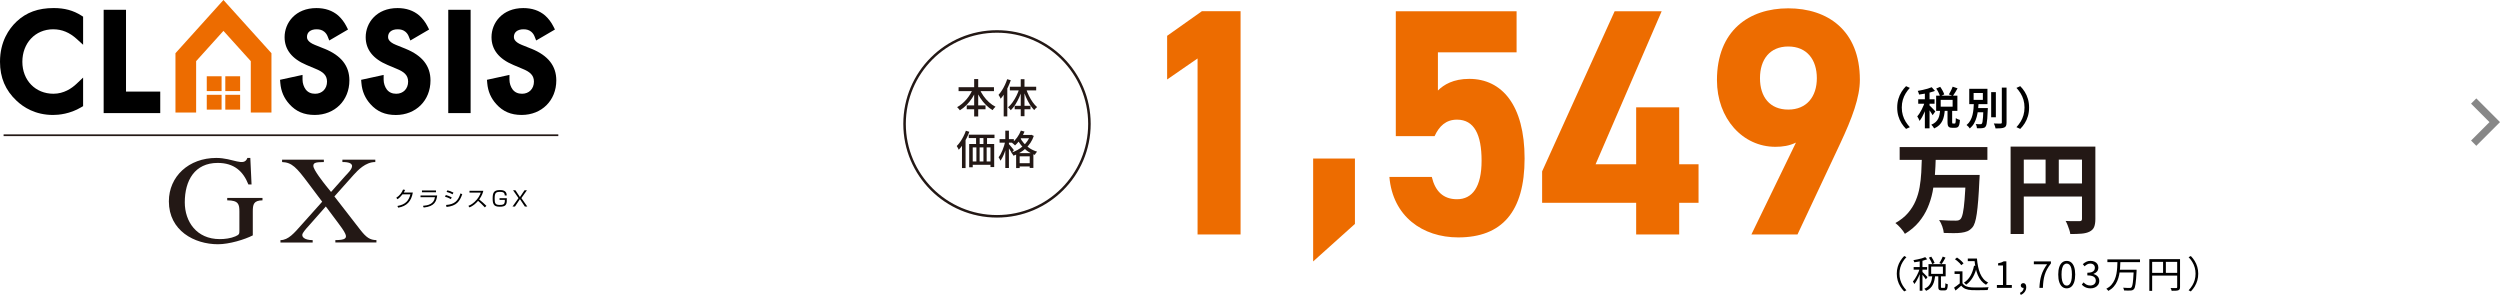 <svg xmlns="http://www.w3.org/2000/svg" xmlns:xlink="http://www.w3.org/1999/xlink" id="_&#x30EC;&#x30A4;&#x30E4;&#x30FC;_2" viewBox="0 0 1008.63 118.98"><defs><style>.cls-1{stroke-width:.7px;}.cls-1,.cls-2,.cls-3{fill:none;stroke-miterlimit:10;}.cls-1,.cls-3{stroke:#231815;}.cls-4{fill:url(#_名称未設定グラデーション_3-2);}.cls-5{fill:#231815;}.cls-6{fill:url(#_名称未設定グラデーション_3);}.cls-2{stroke:#878787;stroke-width:3px;}.cls-7{fill:#ed6c00;}.cls-3{stroke-width:1.02px;}</style><linearGradient id="_&#x540D;&#x79F0;&#x672A;&#x8A2D;&#x5B9A;&#x30B0;&#x30E9;&#x30C7;&#x30FC;&#x30B7;&#x30E7;&#x30F3;_3" x1="87.01" y1="98.53" x2="87.01" y2="63.7" gradientUnits="userSpaceOnUse"><stop offset=".15" stop-color="#231815"></stop><stop offset=".8" stop-color="#231815"></stop></linearGradient><linearGradient id="_&#x540D;&#x79F0;&#x672A;&#x8A2D;&#x5B9A;&#x30B0;&#x30E9;&#x30C7;&#x30FC;&#x30B7;&#x30E7;&#x30F3;_3-2" x1="132.51" y1="97.83" x2="132.51" y2="64.41" xlink:href="#_&#x540D;&#x79F0;&#x672A;&#x8A2D;&#x5B9A;&#x30B0;&#x30E9;&#x30C7;&#x30FC;&#x30B7;&#x30E7;&#x30F3;_3"></linearGradient></defs><g id="_&#x30EC;&#x30A4;&#x30E4;&#x30FC;_7"><path class="cls-5" d="M392.56,35.74l1.4.46c-.47,1.16-1.04,2.27-1.73,3.32-.69,1.05-1.45,2-2.29,2.85-.84.85-1.73,1.56-2.68,2.13-.08-.13-.18-.27-.32-.43-.14-.16-.27-.31-.41-.46-.14-.15-.26-.28-.38-.38.67-.37,1.33-.82,1.96-1.35.63-.53,1.23-1.12,1.8-1.78.56-.66,1.07-1.35,1.52-2.1.45-.74.83-1.49,1.13-2.25ZM386.74,35.19h14.28v1.58h-14.28v-1.58ZM390.03,42.51h7.58v1.56h-7.58v-1.56ZM393.03,31.89h1.63v15.09h-1.63v-15.09ZM395.15,35.79c.42,1,.96,1.96,1.62,2.9.66.94,1.4,1.79,2.24,2.54.83.76,1.71,1.37,2.63,1.84-.12.11-.25.24-.41.4-.15.16-.3.32-.43.5-.14.17-.25.33-.33.47-.95-.55-1.85-1.25-2.69-2.09-.84-.84-1.6-1.78-2.28-2.82-.68-1.04-1.26-2.14-1.73-3.29l1.38-.46Z"></path><path class="cls-5" d="M406.35,31.95l1.45.42c-.31.92-.69,1.84-1.11,2.74-.43.91-.89,1.77-1.4,2.58-.5.81-1.03,1.53-1.57,2.15-.04-.13-.12-.29-.22-.49-.1-.2-.21-.39-.33-.59-.11-.2-.22-.36-.32-.48.48-.52.93-1.12,1.37-1.8s.83-1.4,1.2-2.18.67-1.56.94-2.35ZM404.94,36.26l1.46-1.45v12.15h-1.46v-10.7ZM411.27,35.7l1.14.31c-.33,1.11-.72,2.19-1.2,3.25s-1,2.04-1.57,2.94c-.58.89-1.19,1.65-1.84,2.27-.09-.12-.19-.25-.32-.41s-.26-.29-.4-.43c-.14-.13-.27-.25-.39-.33.64-.53,1.25-1.2,1.83-2.02s1.11-1.7,1.59-2.67c.48-.96.86-1.93,1.15-2.91ZM407.43,35h10.62v1.48h-10.62v-1.48ZM409.38,42.69h6.38v1.4h-6.38v-1.4ZM411.82,31.95h1.51v14.93h-1.51v-14.93ZM413.97,35.79c.29.94.67,1.89,1.14,2.83.47.94.98,1.81,1.54,2.61.56.8,1.16,1.46,1.77,1.98-.18.14-.39.33-.62.55s-.41.45-.55.65c-.61-.61-1.19-1.36-1.75-2.24s-1.06-1.85-1.52-2.89c-.46-1.04-.84-2.09-1.15-3.16l1.14-.32Z"></path><path class="cls-5" d="M389.68,52.74l1.4.44c-.33.9-.72,1.79-1.17,2.68-.46.88-.95,1.72-1.47,2.5-.53.79-1.07,1.48-1.63,2.07-.04-.12-.11-.27-.21-.46s-.2-.38-.31-.58-.21-.35-.29-.47c.5-.5.98-1.08,1.43-1.74.46-.66.88-1.37,1.27-2.13s.72-1.53.99-2.31ZM388.11,57.1l1.43-1.43.02.02v12.12h-1.45v-10.7ZM390.84,54.33h10.39v1.38h-10.39v-1.38ZM391.03,58.11h10.08v9.3h-1.5v-7.95h-7.16v8.03h-1.43v-9.38ZM391.68,65.15h9.03v1.33h-9.03v-1.33ZM393.8,54.53h1.45v4.57h-1.45v-4.57ZM393.93,59.08h1.3v7.09h-1.3v-7.09ZM396.77,54.51h1.45v4.59h-1.45v-4.59ZM396.77,59.07h1.3v7.11h-1.3v-7.11Z"></path><path class="cls-5" d="M405.56,57.08l.93.31c-.13.65-.3,1.33-.5,2.03-.2.7-.42,1.38-.67,2.06s-.51,1.3-.8,1.87c-.29.57-.58,1.07-.89,1.48-.06-.21-.17-.44-.33-.71-.15-.27-.29-.49-.42-.67.28-.36.56-.78.83-1.28.27-.49.52-1.03.76-1.6.23-.58.44-1.16.63-1.75s.34-1.17.46-1.73ZM403.28,56.14h5.76v1.43h-5.76v-1.43ZM405.59,52.71h1.46v15.08h-1.46v-15.08ZM406.97,58.07c.1.1.25.26.45.49.2.23.41.48.63.75.22.27.43.52.62.75.19.23.32.4.38.5l-.86,1.17c-.1-.2-.23-.43-.4-.7-.17-.27-.35-.55-.54-.85-.2-.29-.38-.57-.55-.83-.17-.26-.32-.47-.44-.62l.71-.67ZM415.59,54.45h.26l.28-.07.96.46c-.35,1.02-.8,1.95-1.36,2.79-.56.84-1.2,1.59-1.92,2.25-.72.66-1.5,1.24-2.34,1.73-.84.49-1.71.9-2.59,1.21-.09-.18-.21-.4-.38-.65-.17-.25-.33-.44-.48-.59.82-.26,1.63-.61,2.42-1.04s1.52-.95,2.2-1.54c.68-.59,1.27-1.25,1.78-1.97s.91-1.5,1.19-2.35v-.24ZM411.88,52.69l1.46.39c-.29.74-.64,1.45-1.05,2.14-.41.69-.85,1.33-1.32,1.91-.47.58-.96,1.1-1.46,1.54-.09-.1-.2-.21-.34-.34-.14-.13-.29-.26-.45-.39-.16-.13-.29-.23-.41-.31.75-.57,1.44-1.3,2.07-2.18.63-.88,1.13-1.8,1.5-2.76ZM409.96,61.78h6.96v5.97h-1.48v-4.67h-4.05v4.73h-1.43v-6.03ZM411.51,55.41c.35.75.84,1.5,1.47,2.25s1.41,1.44,2.32,2.07c.91.62,1.95,1.11,3.12,1.46-.1.1-.21.22-.33.38-.12.15-.24.31-.34.47-.1.16-.19.31-.27.44-1.18-.42-2.24-.98-3.17-1.67s-1.73-1.45-2.38-2.28c-.66-.83-1.17-1.65-1.55-2.46l1.14-.65ZM410.57,65.83h5.68v1.33h-5.68v-1.33ZM411.54,54.45h4.46v1.32h-4.46v-1.32Z"></path><circle class="cls-3" cx="402.24" cy="49.98" r="37.29"></circle><path class="cls-7" d="M500.52,94.6h-17.36V23.59l-12.28,8.48V14.45l14.01-9.92h15.62v90.06Z"></path><path class="cls-7" d="M546.65,90.34l-16.86,15.14v-41.51h16.86v26.37Z"></path><path class="cls-7" d="M578.76,54.92h-15.62V4.54h48.73v16.58h-31.74v15.4c2.36-2.35,6.2-4.7,12.65-4.7,13.14,0,22.32,10.57,22.32,32.11s-9.18,31.85-26.78,31.85c-14.38,0-26.41-8.48-27.77-24.41h17.11c1.36,5.74,4.59,9.01,10.17,9.01,6.2,0,9.92-4.96,9.92-15.53s-2.98-16.58-9.92-16.58c-4.46,0-7.19,2.61-9.05,6.66Z"></path><path class="cls-7" d="M670.4,4.54l-26.66,61.74h16.37v-22.97h17.36v22.97h7.81v15.53h-7.81v12.79h-17.36v-12.79h-37.94v-12.66l29.26-64.61h18.97Z"></path><path class="cls-7" d="M724.58,57.53c-2.73,1.3-5.33,1.7-8.31,1.7-13.14,0-23.56-11.36-23.56-26.89,0-19.97,12.9-28.98,28.77-28.98s28.89,8.88,28.89,28.85c0,7.05-3.1,15.4-7.94,25.71l-17.23,36.68h-18.6l17.98-37.07ZM721.48,18.76c-7.44,0-11.41,5.22-11.41,12.79s3.97,12.66,11.41,12.66,11.53-5.22,11.53-12.66-3.97-12.79-11.53-12.79Z"></path><path class="cls-5" d="M775.38,63.74h5.6c-.05,2.27-.17,4.56-.34,6.88-.17,2.32-.49,4.59-.94,6.82s-1.12,4.36-2,6.4c-.88,2.04-2.06,3.95-3.54,5.74-1.48,1.79-3.35,3.37-5.62,4.76-.4-.72-.97-1.49-1.7-2.32-.73-.83-1.45-1.51-2.14-2.04,2.08-1.17,3.77-2.52,5.08-4.04,1.31-1.52,2.33-3.16,3.08-4.92.75-1.76,1.29-3.6,1.62-5.52.33-1.92.55-3.87.66-5.86s.19-3.95.24-5.9ZM766.42,59.34h35.4v5.16h-35.4v-5.16ZM779.3,70.58h15.76v5.12h-15.76v-5.12ZM793.14,70.58h5.56c-.03.56-.05,1.03-.06,1.4-.01.37-.03.67-.06.88-.13,3.07-.29,5.69-.46,7.86-.17,2.17-.37,4-.58,5.48-.21,1.48-.47,2.67-.76,3.56s-.64,1.57-1.04,2.02c-.64.72-1.31,1.23-2.02,1.52-.71.29-1.53.49-2.46.6-.83.11-1.87.16-3.14.16s-2.57-.03-3.9-.08c-.05-.75-.25-1.62-.6-2.62s-.77-1.86-1.28-2.58c1.36.11,2.65.17,3.88.2,1.23.03,2.15.04,2.76.04.43,0,.79-.03,1.08-.1.29-.07.57-.22.84-.46.4-.35.74-1.17,1.02-2.46.28-1.29.51-3.13.7-5.52s.36-5.39.52-9.02v-.88Z"></path><path class="cls-5" d="M811.18,59.14h31.4v5.24h-26.08v30.04h-5.32v-35.28ZM814.06,74.02h28.56v5.28h-28.56v-5.28ZM825.3,62.02h5.32v14.64h-5.32v-14.64ZM839.98,59.14h5.4v29.2c0,1.36-.17,2.44-.5,3.24-.33.8-.95,1.43-1.86,1.88-.85.43-1.91.69-3.16.8-1.25.11-2.79.16-4.6.16-.05-.51-.19-1.08-.4-1.72-.21-.64-.45-1.28-.7-1.92-.25-.64-.51-1.19-.78-1.64.72.05,1.46.08,2.22.08h3.38c.37,0,.63-.07.78-.22.15-.15.22-.39.22-.74v-29.12Z"></path><path d="M765.43,43.39c0-1.25.16-2.4.47-3.46.31-1.06.74-2.02,1.28-2.88.54-.87,1.15-1.63,1.82-2.29l1.53.7c-.62.66-1.18,1.39-1.67,2.19-.49.8-.88,1.67-1.16,2.62-.28.95-.42,1.99-.42,3.12s.14,2.15.42,3.1c.28.95.67,1.83,1.16,2.62.49.79,1.05,1.52,1.67,2.2l-1.53.7c-.67-.67-1.28-1.44-1.82-2.29s-.97-1.81-1.28-2.87c-.31-1.06-.47-2.21-.47-3.46Z"></path><path d="M776.7,40.77l1.15.5c-.18.65-.39,1.32-.64,2.01-.25.69-.52,1.37-.81,2.05-.29.68-.61,1.31-.94,1.91-.33.59-.67,1.11-1.02,1.54-.08-.28-.22-.59-.41-.94s-.36-.65-.51-.89c.32-.36.64-.79.95-1.28.31-.49.61-1.02.89-1.58.28-.56.54-1.12.77-1.69.23-.57.41-1.11.56-1.63ZM779.36,35.2l1.31,1.48c-.6.23-1.26.44-1.99.63-.73.19-1.47.36-2.22.49-.76.14-1.49.26-2.2.35-.04-.22-.11-.47-.22-.76-.11-.29-.22-.53-.32-.72.67-.12,1.35-.25,2.04-.4.69-.14,1.35-.31,1.97-.5.62-.19,1.16-.38,1.62-.58ZM773.91,40.06h6.59v1.8h-6.59v-1.8ZM776.59,36.61h1.89v15.17h-1.89v-15.17ZM778.42,42.51c.11.08.28.24.5.47.23.23.47.47.74.74.26.26.5.51.71.74.21.23.36.4.44.5l-1.1,1.51c-.11-.2-.25-.45-.43-.74-.18-.29-.38-.59-.59-.9s-.42-.61-.61-.88c-.19-.28-.36-.5-.5-.68l.85-.76ZM782.73,44.33h1.91c-.06.82-.17,1.6-.31,2.34-.15.74-.38,1.43-.68,2.07-.31.64-.72,1.21-1.25,1.74-.53.52-1.22.97-2.07,1.34-.11-.23-.28-.49-.5-.79-.23-.3-.44-.54-.65-.72.73-.3,1.32-.66,1.76-1.07.44-.41.79-.88,1.04-1.38.25-.51.42-1.06.53-1.66.11-.59.19-1.21.23-1.86ZM781.14,38.61h8.57v6.12h-8.57v-6.12ZM781.18,35.71l1.6-.68c.34.47.66.99.97,1.56.31.57.53,1.07.67,1.49l-1.71.77c-.11-.42-.31-.92-.6-1.51-.29-.59-.6-1.13-.93-1.62ZM782.98,40.3v2.74h4.81v-2.74h-4.81ZM785.73,44.11h1.87v5.13c0,.26.02.43.05.49.04.07.12.1.25.1h.77c.1,0,.17-.05.23-.15.05-.1.09-.31.12-.62.02-.31.04-.79.05-1.42.12.11.28.21.48.3.2.1.41.18.62.26.22.08.4.14.56.19-.05.83-.14,1.47-.27,1.93-.13.46-.33.78-.58.96-.26.18-.59.27-1,.27h-1.3c-.5,0-.89-.07-1.15-.22-.26-.14-.45-.38-.55-.72-.1-.34-.15-.79-.15-1.37v-5.15ZM787.8,34.97l1.98.67c-.31.55-.63,1.1-.96,1.65-.33.55-.64,1.02-.93,1.41l-1.62-.61c.18-.29.37-.61.56-.97.19-.36.38-.73.55-1.1.17-.37.31-.72.42-1.04Z"></path><path d="M796.37,41.45h1.91c-.05.95-.13,1.91-.24,2.88-.11.97-.29,1.91-.54,2.83-.25.91-.59,1.76-1.03,2.56-.44.79-1.03,1.49-1.75,2.11-.14-.24-.34-.49-.59-.76-.25-.26-.49-.47-.72-.63.65-.53,1.16-1.14,1.54-1.83.38-.69.67-1.43.86-2.23s.33-1.62.4-2.46c.07-.84.13-1.66.16-2.47ZM794.5,35.83h7.34v6.17h-7.34v-6.17ZM796.26,37.53v2.75h3.73v-2.75h-3.73ZM796.89,43.61h4.16v1.69h-4.16v-1.69ZM800.2,43.61h1.8c-.01.18-.02.33-.02.44s0,.21-.02.3c-.05,1.46-.11,2.65-.19,3.56-.08.91-.17,1.61-.27,2.1-.1.49-.24.83-.4,1.04-.17.23-.35.38-.56.47-.2.08-.45.14-.74.18-.24.04-.56.06-.95.06-.4,0-.81,0-1.24-.03-.01-.25-.06-.54-.15-.86-.09-.32-.21-.59-.35-.82.4.04.76.06,1.11.06s.59,0,.75,0c.14,0,.26-.01.35-.04.09-.02.18-.08.26-.18.11-.12.2-.39.28-.81s.14-1.05.2-1.88c.05-.83.1-1.94.15-3.3v-.31ZM803.34,37.18h1.89v10.12h-1.89v-10.12ZM807.64,35.35h1.91v14.06c0,.59-.07,1.04-.21,1.34-.14.31-.38.54-.73.69-.35.16-.81.26-1.4.31-.58.05-1.29.07-2.11.07-.02-.18-.07-.39-.15-.63s-.16-.48-.25-.73c-.09-.25-.18-.46-.28-.64.61.02,1.18.04,1.69.04.52,0,.86,0,1.04,0,.17,0,.29-.03.37-.1.08-.07.12-.18.12-.35v-14.06Z"></path><path d="M818.64,43.39c0,1.25-.16,2.4-.47,3.46-.31,1.06-.74,2.01-1.28,2.87s-1.15,1.62-1.82,2.29l-1.53-.7c.62-.67,1.18-1.4,1.67-2.2.49-.79.88-1.66,1.16-2.62.28-.95.42-1.99.42-3.1s-.14-2.17-.42-3.12c-.28-.95-.67-1.82-1.16-2.62-.49-.8-1.05-1.53-1.67-2.19l1.53-.7c.67.66,1.28,1.42,1.82,2.29.54.86.97,1.82,1.28,2.88.31,1.06.47,2.21.47,3.46Z"></path><path d="M765.26,110.43c0-.98.12-1.89.37-2.74.24-.85.59-1.64,1.04-2.38s.98-1.41,1.57-2.02l.9.46c-.57.59-1.06,1.23-1.49,1.93-.42.69-.74,1.43-.97,2.22-.22.79-.34,1.63-.34,2.53s.11,1.73.34,2.52c.23.79.55,1.53.97,2.22.42.69.92,1.33,1.49,1.94l-.9.46c-.6-.62-1.12-1.29-1.57-2.03s-.8-1.52-1.04-2.38c-.25-.86-.37-1.77-.37-2.74Z"></path><path d="M774.57,108.17l.71.3c-.15.53-.34,1.08-.56,1.64s-.46,1.12-.71,1.68c-.25.55-.52,1.08-.81,1.56-.28.48-.57.9-.86,1.24-.06-.15-.15-.33-.26-.52-.11-.2-.22-.37-.32-.51.28-.3.56-.66.83-1.08.27-.42.53-.88.79-1.36.26-.49.49-.99.7-1.49s.38-.99.51-1.45ZM776.75,103.74l.78.87c-.46.18-.99.35-1.57.51-.59.16-1.2.3-1.82.41-.63.12-1.23.21-1.82.29-.02-.12-.07-.26-.14-.43-.07-.17-.14-.31-.2-.43.56-.1,1.14-.21,1.73-.33s1.16-.26,1.69-.41.98-.32,1.35-.49ZM772.07,107.76h5.43v1.05h-5.43v-1.05ZM774.51,104.78h1.11v12.52h-1.11v-12.52ZM775.56,109.68c.1.09.25.23.44.43.19.2.41.4.64.63.23.23.44.44.62.64.18.2.32.34.4.44l-.68.88c-.09-.15-.22-.34-.38-.57s-.35-.47-.55-.74c-.2-.26-.39-.5-.57-.72-.18-.22-.33-.39-.45-.53l.52-.46ZM779.61,111.21h1.12c-.06.66-.16,1.29-.3,1.91-.14.61-.34,1.18-.61,1.71-.27.53-.62,1.01-1.06,1.43-.44.42-1,.79-1.68,1.09-.07-.13-.17-.28-.31-.45s-.26-.3-.38-.4c.62-.26,1.12-.57,1.51-.94.39-.37.7-.78.93-1.24.23-.46.4-.95.52-1.48.11-.53.2-1.07.25-1.63ZM778.05,106.56h6.93v4.92h-6.93v-4.92ZM778.22,103.95l.95-.4c.28.4.55.84.8,1.31.25.47.44.88.55,1.22l-.99.46c-.1-.35-.27-.77-.52-1.26-.25-.49-.51-.94-.79-1.34ZM779.13,107.57v2.93h4.74v-2.93h-4.74ZM781.98,111.08h1.1v4.61c0,.19.02.31.06.37.04.06.14.08.3.08h1.01c.11,0,.19-.04.25-.13.05-.08.09-.26.12-.53.02-.27.04-.67.05-1.21.07.06.16.12.28.17.11.05.24.1.37.15.13.05.24.08.33.11-.03.65-.09,1.15-.17,1.51-.09.36-.22.6-.39.74-.18.14-.41.21-.71.21h-1.29c-.34,0-.6-.04-.79-.14-.19-.09-.32-.24-.39-.46-.07-.22-.1-.51-.1-.88v-4.61ZM783.8,103.52l1.12.42c-.24.44-.5.89-.77,1.36s-.53.88-.77,1.21l-.94-.38c.16-.24.32-.51.49-.82.17-.3.33-.62.49-.93.15-.32.28-.61.38-.88Z"></path><path d="M791.76,114.27c.36.55.86.96,1.5,1.23s1.4.42,2.27.45c.41.02.91.03,1.49.04s1.2,0,1.84,0,1.27-.03,1.87-.04c.6-.02,1.12-.05,1.58-.08-.05.08-.1.19-.15.33-.05.14-.1.28-.14.43-.04.14-.07.27-.09.38-.41.02-.9.04-1.46.04-.56,0-1.14.02-1.74.02-.6,0-1.18,0-1.75,0s-1.05-.01-1.46-.02c-.98-.04-1.82-.2-2.51-.48-.7-.28-1.28-.72-1.76-1.32-.36.32-.73.64-1.11.97-.38.32-.78.66-1.19,1l-.58-1.16c.36-.24.75-.52,1.16-.83.42-.32.82-.63,1.21-.95h1.02ZM791.76,109.46v5.31h-1.09v-4.26h-2.1v-1.05h3.19ZM788.73,104.57l.83-.67c.33.21.66.45,1,.73.34.28.65.55.94.83.28.28.52.54.7.78l-.9.75c-.15-.24-.37-.51-.65-.79-.28-.29-.59-.58-.93-.86-.34-.29-.66-.54-.98-.76ZM796.43,107.19l1.16.18c-.35,1.7-.88,3.17-1.6,4.42-.72,1.25-1.63,2.28-2.75,3.08-.05-.07-.13-.16-.23-.26s-.22-.21-.34-.31c-.12-.11-.23-.19-.32-.26,1.11-.7,1.99-1.63,2.65-2.79.65-1.16,1.13-2.51,1.43-4.05ZM793.91,104.3h3.15v1.06h-3.15v-1.06ZM796.37,104.3h1.23c.1,1.14.25,2.22.45,3.23.2,1.02.48,1.94.83,2.78.35.83.8,1.57,1.33,2.2.53.63,1.18,1.14,1.93,1.53-.09.05-.19.13-.3.23-.11.1-.22.21-.32.32-.1.11-.19.21-.26.3-.76-.44-1.41-.99-1.96-1.66-.55-.67-1-1.43-1.36-2.28-.36-.86-.65-1.79-.86-2.82-.21-1.02-.37-2.12-.48-3.28h-.24v-.54Z"></path><path d="M805.65,116.13v-1.14h2.46v-7.89h-1.97v-.87c.49-.09.92-.2,1.28-.33.36-.13.7-.29,1-.46h1.05v9.55h2.21v1.14h-6.03Z"></path><path d="M815.28,118.98l-.33-.81c.47-.21.84-.5,1.11-.86.27-.36.4-.77.39-1.23l-.15-1.23.68,1c-.1.11-.21.19-.32.23-.12.04-.24.07-.37.07-.27,0-.5-.08-.7-.26-.2-.17-.3-.4-.3-.71s.1-.53.31-.7c.2-.17.45-.25.73-.25.36,0,.64.14.85.43.2.28.31.68.31,1.18,0,.72-.2,1.35-.59,1.89-.4.54-.93.96-1.6,1.25Z"></path><path d="M822.8,116.13c.05-1.01.14-1.94.27-2.78.13-.85.32-1.64.56-2.39.24-.75.55-1.48.92-2.18.37-.71.82-1.42,1.35-2.15h-5.34v-1.18h6.89v.84c-.63.81-1.15,1.58-1.55,2.32-.4.74-.72,1.49-.95,2.26s-.4,1.58-.51,2.43c-.11.86-.19,1.8-.23,2.84h-1.43Z"></path><path d="M833.82,116.33c-.71,0-1.32-.21-1.83-.64s-.9-1.06-1.18-1.89c-.28-.83-.41-1.84-.41-3.04s.14-2.2.41-3.01c.27-.82.67-1.44,1.18-1.86.51-.42,1.12-.63,1.83-.63s1.32.21,1.83.63c.51.42.9,1.04,1.18,1.86.27.82.41,1.82.41,3.01s-.14,2.21-.41,3.04c-.28.83-.67,1.46-1.18,1.89s-1.12.64-1.83.64ZM833.82,115.22c.42,0,.79-.15,1.1-.46s.56-.79.74-1.46c.17-.66.26-1.51.26-2.55s-.09-1.89-.26-2.54c-.18-.65-.42-1.12-.74-1.42-.31-.3-.68-.45-1.1-.45s-.77.15-1.09.45c-.32.3-.57.78-.74,1.42-.18.65-.26,1.5-.26,2.54s.09,1.89.26,2.55c.17.66.42,1.14.74,1.46s.68.46,1.09.46Z"></path><path d="M843.42,116.33c-.57,0-1.07-.07-1.51-.21-.44-.14-.82-.33-1.15-.55-.33-.23-.61-.48-.85-.75l.7-.89c.32.33.7.62,1.13.88.44.25.96.38,1.58.38.44,0,.83-.08,1.16-.24.33-.16.6-.39.79-.68.19-.29.29-.64.29-1.04,0-.43-.11-.8-.32-1.12-.22-.32-.57-.56-1.07-.74-.5-.17-1.18-.26-2.03-.26v-1.07c.76,0,1.36-.09,1.8-.26.44-.17.76-.42.95-.72.19-.31.29-.64.29-1.01,0-.52-.17-.93-.5-1.24-.33-.31-.79-.46-1.36-.46-.44,0-.85.1-1.24.31-.39.21-.73.47-1.04.79l-.73-.87c.42-.38.88-.7,1.37-.95.5-.26,1.06-.38,1.69-.38s1.17.1,1.66.31c.48.21.86.52,1.14.92.27.41.41.89.41,1.46,0,.65-.18,1.19-.54,1.61-.36.42-.83.73-1.41.95v.06c.43.11.82.29,1.17.52.35.24.63.54.84.91s.32.8.32,1.3c0,.64-.16,1.19-.48,1.64s-.74.8-1.27,1.04c-.53.25-1.12.37-1.78.37Z"></path><path d="M854.3,105.56h1.17c-.02.85-.06,1.72-.13,2.62-.07.9-.18,1.78-.35,2.66-.17.88-.43,1.72-.77,2.53-.34.81-.8,1.55-1.39,2.23s-1.32,1.27-2.2,1.77c-.09-.15-.22-.3-.38-.46-.16-.16-.31-.29-.45-.4.85-.45,1.55-.99,2.09-1.63.54-.63.97-1.33,1.29-2.08.31-.75.55-1.53.7-2.35.15-.81.25-1.64.3-2.47.05-.83.08-1.63.11-2.42ZM850.23,104.66h13.16v1.11h-13.16v-1.11ZM854.93,108.83h6.31v1.1h-6.31v-1.1ZM860.85,108.83h1.16c0,.14,0,.26,0,.35,0,.09,0,.16,0,.21-.06,1.22-.13,2.25-.2,3.1-.07.85-.15,1.56-.23,2.12s-.18,1.01-.28,1.34c-.11.33-.24.57-.39.72-.17.19-.36.32-.56.4s-.45.12-.73.14c-.28.03-.66.04-1.15.03-.49,0-.99-.03-1.51-.06-.01-.17-.05-.36-.12-.56s-.16-.39-.27-.55c.56.05,1.08.08,1.57.09.49,0,.83.01,1.03.01.18,0,.32,0,.44-.02.11-.03.2-.08.28-.16.17-.15.31-.48.43-.98s.22-1.23.3-2.21c.08-.97.17-2.23.25-3.78v-.21Z"></path><path d="M867.15,104.55h11.76v1.11h-10.62v11.68h-1.14v-12.79ZM867.78,110.09h11.16v1.11h-11.16v-1.11ZM872.7,105.11h1.12v5.53h-1.12v-5.53ZM878.4,104.55h1.14v11.28c0,.36-.05.64-.15.83-.1.2-.28.35-.54.46-.25.09-.59.14-1.03.17-.44.02-.99.03-1.67.03-.01-.1-.04-.22-.09-.36-.05-.14-.1-.28-.16-.41-.06-.14-.11-.25-.17-.35.34,0,.67.02.98.02h1.31c.14,0,.24-.04.29-.1.05-.05.08-.15.08-.28v-11.28Z"></path><path d="M886.88,110.43c0,.97-.12,1.88-.37,2.74-.25.85-.59,1.65-1.04,2.38s-.98,1.4-1.57,2.03l-.9-.46c.57-.6,1.06-1.25,1.49-1.94.42-.69.74-1.43.97-2.22.22-.79.34-1.63.34-2.52s-.11-1.74-.34-2.53c-.23-.79-.55-1.53-.97-2.22-.42-.7-.92-1.34-1.49-1.93l.9-.46c.6.61,1.12,1.28,1.57,2.02s.8,1.53,1.04,2.38c.24.85.37,1.76.37,2.74Z"></path><path d="M21.51,11.82c3.46,0,6.53,1.27,9.41,3.87l2.61,2.37V6.73l-.72-.46c-3.23-2.06-6.77-3.02-11.13-3.02-6.29,0-11.05,1.73-15.01,5.46C3.63,11.59,0,16.75,0,24.93c0,6.36,2.18,11.5,6.67,15.7,2.76,2.62,7.56,5.75,14.72,5.75,2.3,0,6.84-.4,11.38-3.11l.76-.45v-11.52l-2.64,2.5c-1.94,1.84-5.13,4.02-9.33,4.02-7.27,0-12.54-5.42-12.54-12.89s5.13-13.12,12.48-13.12Z"></path><polygon points="50.84 36.95 50.84 3.95 41.82 3.95 41.82 45.63 64.65 45.63 64.65 36.95 50.84 36.95"></polygon><path d="M130.91,19.67l-3.88-1.56c-3.18-1.27-3.18-2.75-3.18-3.23,0-1.89,1.48-3.06,3.87-3.06,1.34,0,2.27.3,3.14,1,.6.52,1.02,1.1,1.31,1.83l.67,1.69,7.57-4.43-.66-1.31c-.82-1.63-1.99-3.17-3.33-4.36-2.31-1.98-5.25-2.98-8.76-2.98-8.43,0-12.84,5.91-12.84,11.74,0,4.99,2.97,8.76,8.82,11.21l3.72,1.57c2.75,1.12,4.58,2.43,4.58,5.14,0,2.89-1.97,4.91-4.79,4.91-1.64,0-2.89-.56-3.79-1.7-.81-1.07-1.3-2.55-1.3-3.97v-1.94l-9.08,1.98.12,1.37c.28,3.27,1.47,6.03,3.63,8.42,2.68,3,5.94,4.39,10.24,4.39,8.11,0,13.99-5.86,13.99-13.94,0-5.85-3.29-10.03-10.05-12.78Z"></path><path d="M163.63,19.67l-3.88-1.56c-3.18-1.27-3.18-2.75-3.18-3.23,0-1.89,1.48-3.06,3.87-3.06,1.35,0,2.27.3,3.14,1,.6.52,1.02,1.1,1.31,1.83l.67,1.69,7.57-4.43-.66-1.31c-.82-1.63-1.99-3.17-3.33-4.36-2.31-1.98-5.25-2.98-8.76-2.98-8.43,0-12.84,5.91-12.84,11.74,0,4.99,2.97,8.76,8.82,11.21l3.72,1.57c2.75,1.12,4.58,2.43,4.58,5.14,0,2.89-1.97,4.91-4.79,4.91-1.64,0-2.89-.56-3.79-1.7-.81-1.07-1.3-2.55-1.3-3.96v-1.94l-9.08,1.98.12,1.37c.28,3.27,1.47,6.03,3.63,8.43,2.68,3,5.94,4.39,10.24,4.39,8.11,0,13.99-5.86,13.99-13.94,0-5.85-3.29-10.03-10.05-12.78Z"></path><rect x="180.85" y="3.95" width="9.02" height="41.68"></rect><path d="M214.39,19.67l-3.88-1.56c-3.18-1.27-3.18-2.75-3.18-3.23,0-1.89,1.48-3.06,3.87-3.06,1.35,0,2.27.3,3.14,1,.6.52,1.02,1.1,1.31,1.83l.67,1.69,7.57-4.43-.66-1.31c-.82-1.63-1.99-3.17-3.33-4.36-2.31-1.98-5.25-2.98-8.76-2.98-8.43,0-12.84,5.91-12.84,11.74,0,4.99,2.97,8.76,8.82,11.21l3.72,1.57c2.75,1.12,4.58,2.43,4.58,5.14,0,2.89-1.97,4.91-4.79,4.91-1.64,0-2.89-.56-3.79-1.7-.81-1.07-1.3-2.55-1.3-3.97v-1.94l-9.08,1.98.12,1.37c.28,3.27,1.47,6.03,3.63,8.42,2.68,3,5.94,4.39,10.24,4.39,8.11,0,13.99-5.86,13.99-13.94,0-5.85-3.29-10.03-10.05-12.78Z"></path><polygon class="cls-7" points="109.52 45.41 101.18 45.41 101.18 24.67 90.15 12.45 79.13 24.67 79.13 45.41 70.79 45.41 70.79 21.47 90.15 0 109.52 21.47 109.52 45.41"></polygon><rect class="cls-7" x="83.42" y="30.77" width="5.98" height="5.98"></rect><rect class="cls-7" x="90.9" y="30.77" width="5.98" height="5.98"></rect><rect class="cls-7" x="83.42" y="38.25" width="5.98" height="5.98"></rect><rect class="cls-7" x="90.9" y="38.25" width="5.98" height="5.98"></rect><line class="cls-1" x1="1.45" y1="54.56" x2="225.25" y2="54.56"></line><path class="cls-6" d="M101.49,74.41h-1.28c-2.12-5.35-5.8-8.68-12.38-8.68-9.26,0-13.28,7.07-13.28,15.9,0,7.77,4.74,14.84,14.11,14.84,2.06,0,4.41-.3,6.3-1.11,1.62-.71,1.62-1.01,1.62-2.47v-7.52c0-2.88-.28-4.54-4.91-4.54v-.96h14.23v.96c-3.63.05-3.91,1.67-3.91,4.54v9.59c-3.24,1.67-9.48,3.58-14.06,3.58-9.48,0-19.8-5.45-19.8-17.31,0-10.04,8.03-17.51,19.14-17.51,6.81,0,11.16,3.74,12.55,0h1.17l.5,10.7Z"></path><path class="cls-4" d="M134.91,79.25l10.38,13.38c2.51,3.23,3.96,4.19,6.58,4.24v.96h-16.57v-.96c3.96,0,4.8-.76,4.02-2.52-.45-1.16-2.18-3.43-2.96-4.49l-4.91-6.56-6.19,7.02c-1,1.11-2.34,2.52-3.07,3.73-.84,1.41.56,2.83,3.96,2.83v.96h-13v-.96c3.18,0,5.58-2.88,8.53-6.21l8.31-9.29-5.69-7.57c-4.63-6.16-6.47-8.28-10.49-8.43v-.96h16.85v.96c-3.57,0-4.24.4-4.24,1.56,0,1.56,4.13,6.76,5.13,8.03l2.01,2.47,5.8-6.51c.84-.91,2.68-2.63,2.68-3.94,0-1.56-2.73-1.62-3.9-1.62v-.96h13.28v.96c-4.02,0-7.08,3.38-8.76,5.2l-7.75,8.68Z"></path><path d="M166.56,77.68c-.6,3.46-2.39,5.51-5.9,6.1l-.32-.68c3.36-.57,4.6-2.24,5.25-4.71h-3.19c-.68.86-1.34,1.55-2.04,1.98l-.48-.58c1.45-.93,2.26-2.12,2.73-3.32l.83.15c-.13.3-.22.54-.54,1.07h3.66Z"></path><path d="M176.38,78.85c-.27,2.28-.98,4.44-5.43,4.88l-.31-.68c2.04-.2,4.4-.61,4.85-3.5h-5.83v-.7s6.72,0,6.72,0ZM175.91,76.85v.71h-5.67v-.71h5.67Z"></path><path d="M181.9,80.33c-1.01-.54-1.28-.65-2.37-.98l.34-.67c.69.18,1.54.48,2.38.96l-.35.69ZM179.97,82.69c3.45-.23,4.85-1.66,5.82-4.66l.71.32c-1.03,2.89-2.27,4.72-6.36,5.15l-.17-.81ZM182.6,78.4c-.93-.53-1.81-.81-2.43-.98l.34-.64c.73.18,1.54.44,2.43.93l-.34.69Z"></path><path d="M188.99,83.05c.44-.18,1.28-.51,2.42-1.54,1.65-1.49,2.24-2.89,2.56-3.8h-4.55v-.72h5.57c-.13.56-.46,1.87-1.65,3.49,1.01.8,1.99,1.66,2.9,2.57l-.63.62c-.92-1.05-2.18-2.16-2.73-2.63-.95,1.12-2.09,2.07-3.45,2.64l-.46-.62Z"></path><path d="M203.64,78.86c0-.22,0-.64-.35-1.04-.23-.24-.6-.41-1.62-.41-1.67,0-2.1.48-2.1,2.74,0,1.78.19,2.53,2.01,2.53,1.22,0,1.72-.17,1.94-.72.16-.39.17-.72.16-1.33h-2.14v-.68h2.94c0,1.43,0,1.77-.23,2.32-.4.98-1.48,1.13-2.58,1.13-1.34,0-2.04-.25-2.44-.91-.29-.48-.47-.98-.47-2.39,0-2.27.42-3.42,2.88-3.42.84,0,2.8,0,2.8,2.18h-.81Z"></path><path d="M207.95,76.76l1.82,2.75,1.85-2.75h.97l-2.24,3.17,2.39,3.4h-.99l-1.98-2.99-2.01,2.99h-.99l2.42-3.4-2.2-3.17h.97Z"></path><polyline class="cls-2" points="998.01 40.76 1006.51 49.27 998.01 57.77"></polyline></g></svg>